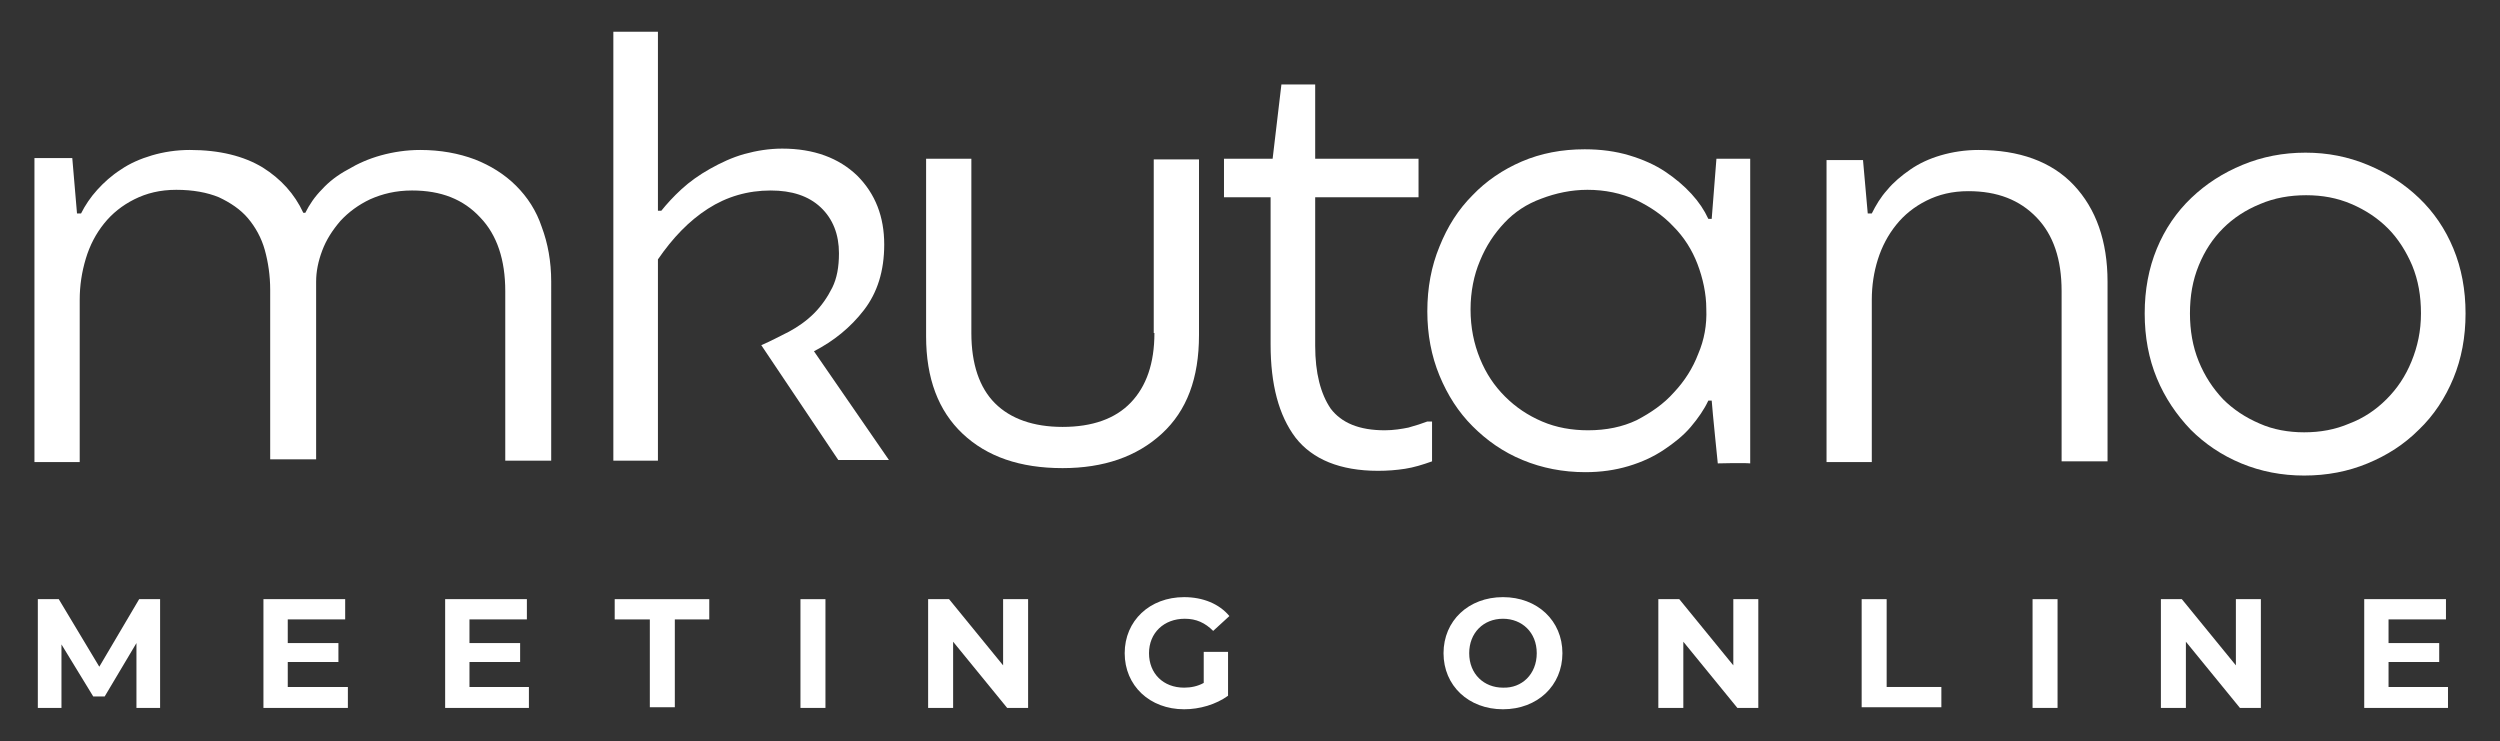 <?xml version="1.0" encoding="utf-8"?>
<!-- Generator: Adobe Illustrator 22.1.0, SVG Export Plug-In . SVG Version: 6.00 Build 0)  -->
<svg version="1.1" id="Layer_1" xmlns="http://www.w3.org/2000/svg" xmlns:xlink="http://www.w3.org/1999/xlink" x="0px" y="0px"
	 viewBox="0 0 370.1 109.7" style="enable-background:new 0 0 370.1 109.7;" xml:space="preserve">
<rect x="0" y="0" width="370.1" height="109.7" fill="#333333" stroke="none"/>
<style type="text/css">
	.st0{fill:#FFFFFF;}
</style>
<g>
	<path class="st0" d="M20.2,104.8v-9.6l-4.7,7.9h-1.7l-4.7-7.7v9.4H5.6V88.7h3.1l6,10l5.9-10h3.1v16.1
		C23.7,104.8,20.2,104.8,20.2,104.8z"/>
	<path class="st0" d="M51.5,101.8v3H39V88.7h12.1v3h-8.5v3.5h7.5V98h-7.5v3.7h8.9V101.8z"/>
	<path class="st0" d="M78.3,101.8v3H65.9V88.7H78v3h-8.5v3.5H77V98h-7.5v3.7h8.8V101.8z"/>
	<path class="st0" d="M96.1,91.7H91v-3h14v3h-5.1v13h-3.7v-13H96.1z"/>
	<path class="st0" d="M118.5,88.7h3.7v16.1h-3.7V88.7z"/>
	<path class="st0" d="M152.2,88.7v16.1h-3.1l-8-9.8v9.8h-3.7V88.7h3.1l8,9.8v-9.8H152.2z"/>
	<path class="st0" d="M178.4,96.5h3.4v6.5c-1.8,1.3-4.2,2-6.5,2c-5.1,0-8.8-3.5-8.8-8.3s3.7-8.3,8.8-8.3c2.8,0,5.2,1,6.7,2.8
		l-2.4,2.2c-1.2-1.2-2.5-1.8-4.2-1.8c-3.1,0-5.3,2.1-5.3,5.1s2.1,5.1,5.2,5.1c1,0,2-0.2,2.9-0.7v-4.6H178.4z"/>
	<path class="st0" d="M213.7,96.7c0-4.8,3.7-8.3,8.8-8.3s8.8,3.5,8.8,8.3s-3.7,8.3-8.8,8.3S213.7,101.5,213.7,96.7z M227.5,96.7
		c0-3.1-2.2-5.1-5-5.1c-2.9,0-5,2.1-5,5.1c0,3.1,2.2,5.1,5,5.1C225.3,101.9,227.5,99.8,227.5,96.7z"/>
	<path class="st0" d="M260.3,88.7v16.1h-3.1l-8-9.8v9.8h-3.7V88.7h3.1l8,9.8v-9.8H260.3z"/>
	<path class="st0" d="M275.6,88.7h3.7v13h8.1v3h-11.8L275.6,88.7L275.6,88.7z"/>
	<path class="st0" d="M300.9,88.7h3.7v16.1h-3.7V88.7z"/>
	<path class="st0" d="M334.7,88.7v16.1h-3.1l-8-9.8v9.8h-3.7V88.7h3.1l8,9.8v-9.8H334.7z"/>
	<path class="st0" d="M362.4,101.8v3H350V88.7h12.1v3h-8.5v3.5h7.5V98h-7.5v3.7h8.8V101.8z"/>
</g>
<g>
	<g>
		<g>
			<path class="st0" d="M76.4,27.5c-1.7-1.7-3.8-3-6.1-3.9c-2.4-0.9-5.1-1.4-8.1-1.4c-2,0-4,0.3-5.8,0.8s-3.4,1.2-4.9,2.1
				c-1.5,0.8-2.8,1.8-3.8,2.9c-1.1,1.1-1.9,2.3-2.5,3.5h-0.3c-1.3-2.8-3.3-5-6-6.7c-2.8-1.7-6.4-2.6-10.8-2.6c-2,0-3.9,0.3-5.6,0.8
				s-3.3,1.2-4.6,2.1c-1.4,0.9-2.5,1.9-3.5,3s-1.8,2.3-2.4,3.5h-0.6l-0.7-8.2H5.1v45h6.7v-24c0-2.1,0.3-4.1,0.9-6.1
				c0.6-2,1.5-3.7,2.7-5.2c1.2-1.5,2.7-2.7,4.5-3.6s3.8-1.4,6.2-1.4c2.5,0,4.6,0.4,6.3,1.1c1.7,0.8,3.2,1.8,4.3,3.1s2,2.9,2.5,4.7
				s0.8,3.8,0.8,5.9V68h6.8V41.7c0-1.5,0.3-3,0.9-4.6c0.6-1.6,1.5-3,2.7-4.4c1.2-1.3,2.7-2.4,4.4-3.2c1.8-0.8,3.8-1.3,6.2-1.3
				c4.3,0,7.6,1.3,10.1,4c2.5,2.6,3.7,6.3,3.7,10.9v25.1h6.8V41.7c0-3-0.5-5.7-1.4-8.1C79.4,31.2,78.1,29.2,76.4,27.5z"/>
		</g>
		<g>
			<path class="st0" d="M127.9,45.9c2-2.6,3-5.8,3-9.7c0-4.1-1.3-7.5-4-10.2c-2.7-2.6-6.4-4-11.1-4c-1.9,0-3.8,0.3-5.6,0.8
				c-1.8,0.5-3.5,1.3-5.1,2.2c-1.6,0.9-3,1.9-4.2,3s-2.2,2.2-3,3.2h-0.5V4.7h-6.6v63.5h6.6V38.4c2.2-3.2,4.6-5.7,7.4-7.5
				c2.8-1.8,5.9-2.7,9.3-2.7c3.1,0,5.6,0.8,7.4,2.5c1.8,1.7,2.7,4,2.7,6.8c0,2-0.3,3.7-1,5.1c-0.7,1.4-1.6,2.7-2.7,3.8
				s-2.4,2-3.7,2.7c-1.4,0.7-2.7,1.4-4.1,2l11.4,17h7.5L120.5,52C123.4,50.5,125.9,48.5,127.9,45.9z"/>
		</g>
		<g>
			<path class="st0" d="M170.9,49.3c0,4.5-1.2,7.9-3.5,10.3s-5.7,3.6-10.1,3.6c-4.3,0-7.7-1.2-10-3.5s-3.5-5.8-3.5-10.4V23.5h-6.7
				v26.3c0,6.2,1.8,11,5.4,14.4c3.6,3.4,8.5,5.1,14.8,5.1c6.1,0,11-1.7,14.7-5.1s5.5-8.2,5.5-14.6v-26h-6.7v25.7H170.9z"/>
		</g>
		<g>
			<path class="st0" d="M208.5,63.3c-1,0.2-2.2,0.4-3.5,0.4c-3.8,0-6.4-1.1-8-3.2c-1.5-2.2-2.3-5.3-2.3-9.3v-22H210v-5.7h-15.3v-11
				h-5l-1.3,11h-7.2v5.7h6.9V51c0,5.9,1.2,10.5,3.7,13.8c2.5,3.2,6.6,4.9,12.2,4.9c1.4,0,2.7-0.1,4-0.3c1.3-0.2,2.6-0.6,4-1.1v-5.9
				h-0.7C210.5,62.7,209.6,63,208.5,63.3z"/>
		</g>
		<g>
			<g>
				<path class="st0" d="M259.1,34.6V23.5h-5l-0.7,8.9h-0.5c-0.6-1.3-1.4-2.5-2.5-3.7s-2.4-2.3-3.9-3.3s-3.3-1.8-5.3-2.4
					s-4.2-0.9-6.6-0.9c-3.4,0-6.5,0.6-9.3,1.8c-2.8,1.2-5.3,2.9-7.3,5c-2.1,2.1-3.7,4.6-4.9,7.6c-1.2,2.9-1.8,6.1-1.8,9.6
					c0,3.4,0.6,6.6,1.8,9.5s2.8,5.4,4.9,7.5c2.1,2.1,4.5,3.8,7.4,5s6,1.8,9.3,1.8c2.3,0,4.4-0.3,6.4-0.9s3.7-1.4,5.2-2.4
					s2.9-2.1,4-3.4c1.1-1.3,2-2.6,2.6-3.9h0.5c0.1,1.5,0.9,9.3,0.9,9.3s3.9-0.1,4.8,0v-13L259.1,34.6L259.1,34.6z M251.4,52.4
					c-0.8,2.1-2,4-3.6,5.7c-1.5,1.7-3.4,3-5.5,4.1c-2.1,1-4.5,1.5-7.2,1.5c-2.4,0-4.7-0.4-6.8-1.3c-2.1-0.9-3.9-2.1-5.5-3.7
					c-1.6-1.6-2.8-3.4-3.7-5.6c-0.9-2.2-1.4-4.6-1.4-7.3c0-2.6,0.5-5.1,1.4-7.2c0.9-2.2,2.1-4,3.6-5.6s3.3-2.8,5.5-3.6
					c2.1-0.8,4.4-1.3,6.8-1.3c2.6,0,5,0.5,7.2,1.5c2.1,1,4,2.3,5.5,3.9c1.6,1.6,2.8,3.5,3.6,5.6s1.3,4.4,1.3,6.6
					C252.7,48.1,252.3,50.3,251.4,52.4z"/>
			</g>
		</g>
		<g>
			<path class="st0" d="M292.9,22.2c-2,0-3.9,0.3-5.6,0.8s-3.2,1.2-4.5,2.1s-2.5,1.9-3.4,3c-1,1.1-1.7,2.3-2.3,3.5h-0.6l-0.7-7.9
				h-5.4v44.7h6.7v-24c0-2.1,0.3-4.1,0.9-6s1.5-3.6,2.7-5.1c1.2-1.5,2.7-2.7,4.5-3.6s3.8-1.4,6.2-1.4c4.3,0,7.6,1.3,10.1,3.9
				s3.7,6.2,3.7,10.9v25.2h6.8V41.7c0-6-1.7-10.8-5-14.3S298.9,22.2,292.9,22.2z"/>
		</g>
		<g>
			<g>
				<path class="st0" d="M363.2,36.8c-1.2-2.9-2.9-5.4-5.1-7.5s-4.7-3.7-7.6-4.9c-2.9-1.2-5.9-1.8-9.2-1.8c-3.3,0-6.4,0.6-9.3,1.8
					c-2.9,1.2-5.4,2.8-7.6,4.9s-3.9,4.6-5.1,7.5s-1.8,6.1-1.8,9.6c0,3.5,0.6,6.7,1.8,9.6c1.2,2.9,2.9,5.4,5,7.6
					c2.1,2.1,4.6,3.8,7.5,5s6,1.8,9.3,1.8c3.4,0,6.5-0.6,9.4-1.8c2.9-1.2,5.4-2.8,7.6-5c2.2-2.1,3.9-4.7,5.1-7.6
					c1.2-2.9,1.8-6.1,1.8-9.6C365,42.9,364.4,39.7,363.2,36.8z M357,53.5c-0.9,2.2-2.1,4-3.7,5.6s-3.4,2.8-5.5,3.6
					c-2.1,0.9-4.3,1.3-6.7,1.3c-2.3,0-4.6-0.4-6.6-1.3c-2.1-0.9-3.9-2.1-5.4-3.6c-1.5-1.6-2.7-3.4-3.6-5.6c-0.9-2.2-1.3-4.6-1.3-7.1
					c0-2.6,0.4-4.9,1.3-7.1c0.9-2.2,2.1-4,3.6-5.5s3.3-2.7,5.5-3.6c2.1-0.9,4.4-1.3,6.8-1.3s4.6,0.4,6.7,1.3s3.9,2.1,5.4,3.6
					s2.7,3.4,3.6,5.5c0.9,2.2,1.3,4.5,1.3,7.1C358.4,49,357.9,51.3,357,53.5z"/>
			</g>
		</g>
	</g>
</g>
</svg>
